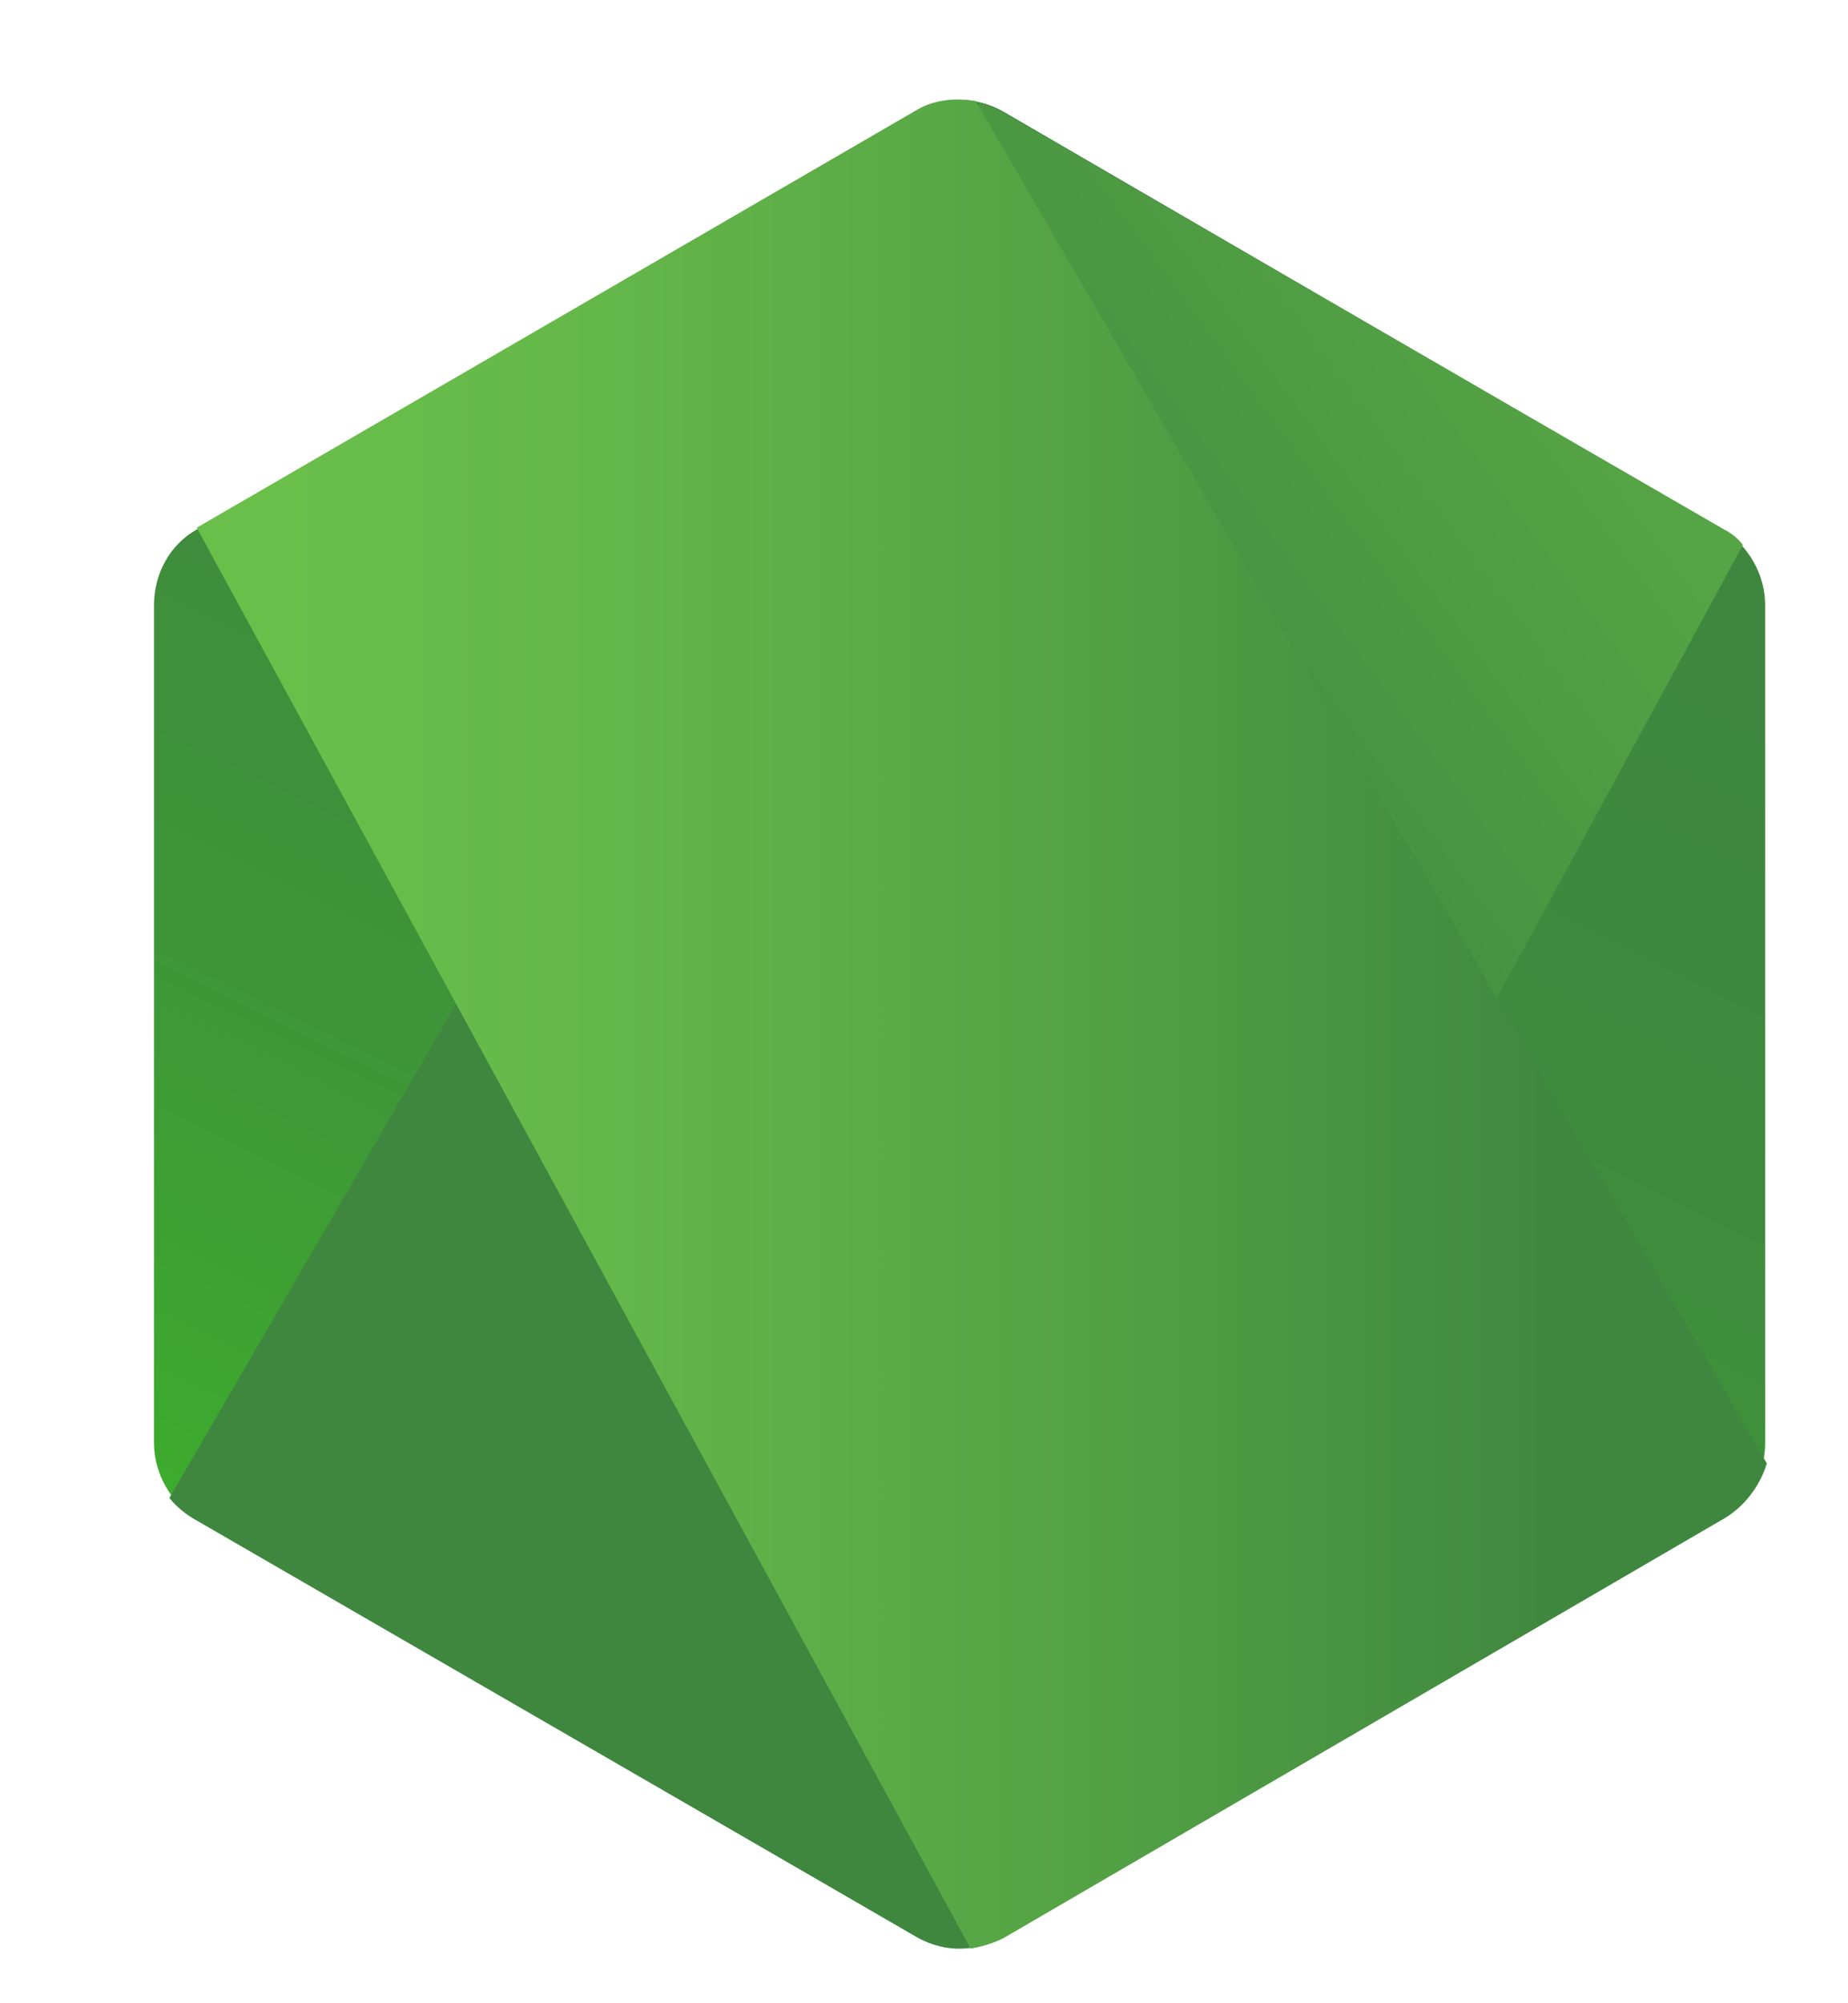 <?xml version="1.0" encoding="utf-8"?><svg width="24" height="26" viewBox="0 0 24 26" fill="none" xmlns="http://www.w3.org/2000/svg">
<path d="M13.028 1.447C12.673 1.246 12.251 1.246 11.896 1.447L2.555 6.872C2.2 7.073 2 7.452 2 7.854V18.727C2 19.129 2.222 19.509 2.555 19.709L11.896 25.135C12.251 25.336 12.673 25.336 13.028 25.135L22.369 19.709C22.724 19.509 22.924 19.129 22.924 18.727V7.854C22.924 7.452 22.702 7.073 22.369 6.872L13.028 1.447Z" fill="url(#paint0_linear_3359_5865)"/>
<path d="M22.391 6.872L13.005 1.447C12.917 1.402 12.806 1.357 12.717 1.335L2.2 19.442C2.288 19.553 2.399 19.642 2.51 19.709L11.896 25.135C12.162 25.291 12.473 25.336 12.761 25.246L22.635 7.073C22.569 6.984 22.48 6.917 22.391 6.872Z" fill="url(#paint1_linear_3359_5865)"/>
<path d="M22.391 19.709C22.657 19.553 22.857 19.285 22.946 18.994L12.672 1.312C12.406 1.267 12.118 1.29 11.874 1.446L2.555 6.849L12.606 25.291C12.739 25.268 12.895 25.224 13.028 25.157L22.391 19.709Z" fill="url(#paint2_linear_3359_5865)"/>
<defs>
<linearGradient id="paint0_linear_3359_5865" x1="16.266" y1="5.487" x2="7.735" y2="22.782" gradientUnits="userSpaceOnUse">
<stop stop-color="#3F873F"/>
<stop offset="0.33" stop-color="#3F8B3D"/>
<stop offset="0.637" stop-color="#3E9638"/>
<stop offset="0.934" stop-color="#3DA92E"/>
<stop offset="1" stop-color="#3DAE2B"/>
</linearGradient>
<linearGradient id="paint1_linear_3359_5865" x1="11.042" y1="14.56" x2="34.844" y2="-2.917" gradientUnits="userSpaceOnUse">
<stop offset="0.138" stop-color="#3F873F"/>
<stop offset="0.402" stop-color="#52A044"/>
<stop offset="0.713" stop-color="#64B749"/>
<stop offset="0.908" stop-color="#6ABF4B"/>
</linearGradient>
<linearGradient id="paint2_linear_3359_5865" x1="1.658" y1="13.287" x2="23.273" y2="13.287" gradientUnits="userSpaceOnUse">
<stop offset="0.092" stop-color="#6ABF4B"/>
<stop offset="0.287" stop-color="#64B749"/>
<stop offset="0.598" stop-color="#52A044"/>
<stop offset="0.862" stop-color="#3F873F"/>
</linearGradient>
</defs>
</svg>
